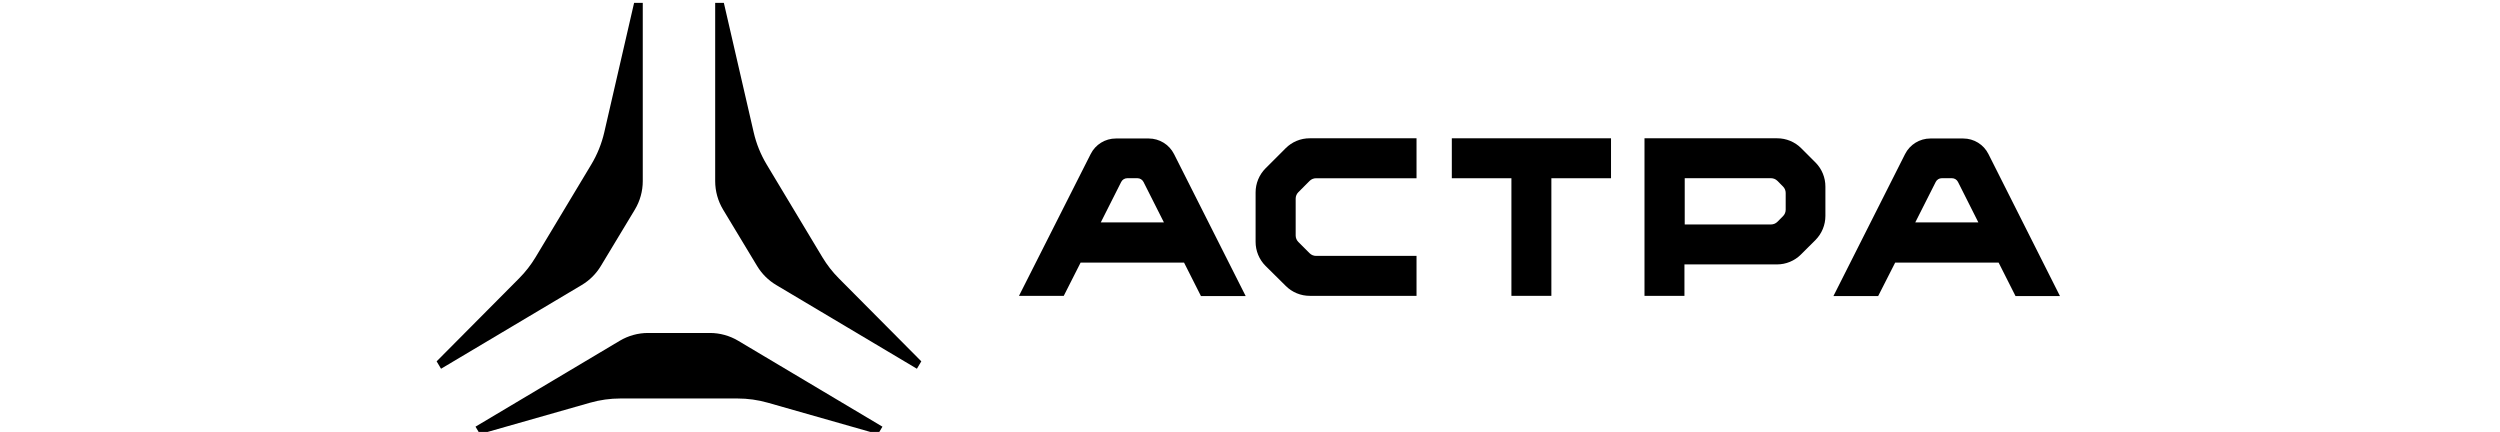 <?xml version="1.0" encoding="UTF-8" standalone="no"?>
<!-- Creator: CorelDRAW X6 -->

<svg
   xml:space="preserve"
   width="512"
   height="88.46"
   version="1.1"
   style="clip-rule:evenodd;fill-rule:evenodd;image-rendering:optimizeQuality;shape-rendering:geometricPrecision;text-rendering:geometricPrecision"
   viewBox="0 0 512 88.435"
   id="svg808"
   sodipodi:docname="Астра.svg"
   inkscape:version="1.2.1 (9c6d41e410, 2022-07-14)"
   xmlns:inkscape="http://www.inkscape.org/namespaces/inkscape"
   xmlns:sodipodi="http://sodipodi.sourceforge.net/DTD/sodipodi-0.dtd"
   xmlns="http://www.w3.org/2000/svg"
   xmlns:svg="http://www.w3.org/2000/svg"><sodipodi:namedview
   id="namedview810"
   pagecolor="#ffffff"
   bordercolor="#000000"
   borderopacity="0.25"
   inkscape:showpageshadow="2"
   inkscape:pageopacity="0.0"
   inkscape:pagecheckerboard="0"
   inkscape:deskcolor="#d1d1d1"
   showgrid="false"
   inkscape:zoom="0.95438998"
   inkscape:cx="184.93488"
   inkscape:cy="25.146953"
   inkscape:window-width="1920"
   inkscape:window-height="1017"
   inkscape:window-x="-8"
   inkscape:window-y="-8"
   inkscape:window-maximized="1"
   inkscape:current-layer="Слой_x0020_1" />
 <defs
   id="defs770">
  <style
   type="text/css"
   id="style768">
   <![CDATA[
    .str2 {stroke:#FEFEFE;stroke-width:0.9}
    .str1 {stroke:#2B2A29;stroke-width:2.362}
    .str0 {stroke:#FEFEFE;stroke-width:2.362}
    .fil2 {fill:#2B2A29}
    .fil0 {fill:#FEFEFE}
    .fil1 {fill:#2B2A29;fill-rule:nonzero}
    .fil3 {fill:#FEFEFE;fill-rule:nonzero}
   ]]>
  </style>
 <clipPath
   clipPathUnits="userSpaceOnUse"
   id="clipPath20"><path
     d="M 0,1920 H 1920 V 0 H 0 Z"
     id="path18" /></clipPath></defs>
 <g
   id="Слой_x0020_1"
   inkscape:label="Слой 1"
   inkscape:groupmode="layer">
  
  
 <g
   id="g14"
   transform="matrix(0.224,0,0,-0.224,41.486,362.637)"><g
     id="g16"
     clip-path="url(#clipPath20)"><g
       id="g22"
       transform="translate(463.818,1314.542)"><path
         d="m 0,0 -56.497,0.001 c -9.114,0 -18.059,-2.462 -25.889,-7.125 l -131.892,-78.539 4.053,-6.809 100.705,28.703 c 9.023,2.572 18.359,3.876 27.741,3.876 l 107.061,-0.002 c 9.382,0 18.718,-1.304 27.739,-3.876 l 100.704,-28.704 4.054,6.809 -131.89,78.541 C 18.058,-2.461 9.113,0 0,0"
         style="fill:#000000;fill-opacity:1;fill-rule:nonzero;stroke:none"
         id="path24" /></g><g
       id="g26"
       transform="translate(364.106,1375.727)"><path
         d="m 0,0 31.088,51.538 c 4.758,7.887 7.272,16.924 7.272,26.135 V 240.607 L 30.43,240.606 3.157,122.242 C 0.769,111.881 -3.236,101.96 -8.713,92.846 L -59.671,8.033 c -4.196,-6.985 -9.221,-13.437 -14.965,-19.217 l -75.47,-75.941 4.029,-6.77 128.627,76.548 C -10.295,-13.088 -4.301,-7.13 0,0"
         style="fill:#000000;fill-opacity:1;fill-rule:nonzero;stroke:none"
         id="path28" /></g><g
       id="g30"
       transform="translate(566.704,1383.762)"><path
         d="m 0,0 -50.958,84.813 c -5.476,9.114 -9.481,19.035 -11.869,29.396 l -27.274,118.363 -7.93,0.001 V 69.64 c 0,-9.211 2.514,-18.248 7.272,-26.135 L -59.67,-8.033 c 4.3,-7.13 10.295,-13.088 17.45,-17.346 l 128.626,-76.548 4.03,6.77 -75.471,75.941 C 9.222,-13.437 4.197,-6.984 0,0"
         style="fill:#000000;fill-opacity:1;fill-rule:nonzero;stroke:none"
         id="path32" /></g><g
       id="g34"
       transform="translate(990.22,1483.419)"><path
         d="m 0,0 -18.374,-18.373 c -5.824,-5.857 -9.091,-13.788 -9.075,-22.048 v -45.126 c -0.016,-8.267 3.262,-16.201 9.113,-22.048 l 18.409,-18.226 c 5.836,-5.865 13.777,-9.146 22.048,-9.114 h 97.564 v 36.527 H 27.817 c -2.205,0 -4.318,0.871 -5.879,2.426 l -10.326,10.325 c -1.547,1.566 -2.418,3.678 -2.425,5.88 v 33.734 c 0.003,2.193 0.874,4.292 2.425,5.842 l 10.326,10.363 c 1.561,1.554 3.674,2.425 5.879,2.425 h 91.868 V 9.113 H 22.048 C 13.776,9.146 5.836,5.865 0,0"
         style="fill:#000000;fill-opacity:1;fill-rule:nonzero;stroke:none"
         id="path36" /></g><g
       id="g38"
       transform="translate(1447.424,1427.197)"><path
         d="m 0,0 c -0.003,-2.194 -0.875,-4.292 -2.425,-5.843 l -5.145,-5.181 c -1.561,-1.554 -3.674,-2.425 -5.879,-2.425 h -78.86 v 42.295 h 78.86 c 2.205,0 4.318,-0.87 5.879,-2.425 L -2.425,21.24 C -0.875,19.689 -0.003,17.587 0,15.397 Z M 14.222,56.223 C 8.382,62.08 0.445,65.358 -7.826,65.336 H -129.092 V -78.712 h 36.527 v 28.736 h 84.518 c 8.272,-0.022 16.208,3.256 22.048,9.114 l 13.228,13.192 c 5.826,5.857 9.091,13.787 9.077,22.048 v 26.751 c 0.041,8.169 -3.142,16.026 -8.856,21.865 z"
         style="fill:#000000;fill-opacity:1;fill-rule:nonzero;stroke:none"
         id="path40" /></g><g
       id="g42"
       transform="translate(1142.168,1456.006)"><path
         d="M 0,0 H 54.496 V -107.521 H 91.022 V 0 h 54.533 V 36.526 H 0 Z"
         style="fill:#000000;fill-opacity:1;fill-rule:nonzero;stroke:none"
         id="path44" /></g><g
       id="g46"
       transform="translate(821.22,1415.622)"><path
         d="m 0,0 18.667,37.003 c 1.055,2.095 3.202,3.418 5.55,3.418 h 9.296 c 2.345,-0.007 4.488,-1.326 5.55,-3.418 L 57.73,0 Z M 43.876,76.727 H 13.854 C 4.064,76.76 -4.898,71.233 -9.26,62.469 L -74.78,-67.137 h 40.937 l 15.396,30.39 H 76.14 L 91.573,-67.32 h 40.9 L 66.99,62.469 c -4.403,8.728 -13.339,14.24 -23.114,14.258"
         style="fill:#000000;fill-opacity:1;fill-rule:nonzero;stroke:none"
         id="path48" /></g><g
       id="g50"
       transform="translate(1565.896,1415.622)"><path
         d="m 0,0 18.704,37.003 c 1.048,2.102 3.201,3.429 5.549,3.418 h 9.26 c 2.348,0.011 4.503,-1.316 5.55,-3.418 L 57.692,0 Z m 66.917,62.469 c -4.358,8.753 -13.3,14.277 -23.078,14.258 H 13.78 C 4.005,76.709 -4.931,71.197 -9.334,62.469 L -74.816,-67.32 h 40.899 l 15.543,30.573 H 76.213 L 91.646,-67.32 h 40.643 z"
         style="fill:#000000;fill-opacity:1;fill-rule:nonzero;stroke:none"
         id="path52" /></g></g></g></g>
</svg>
